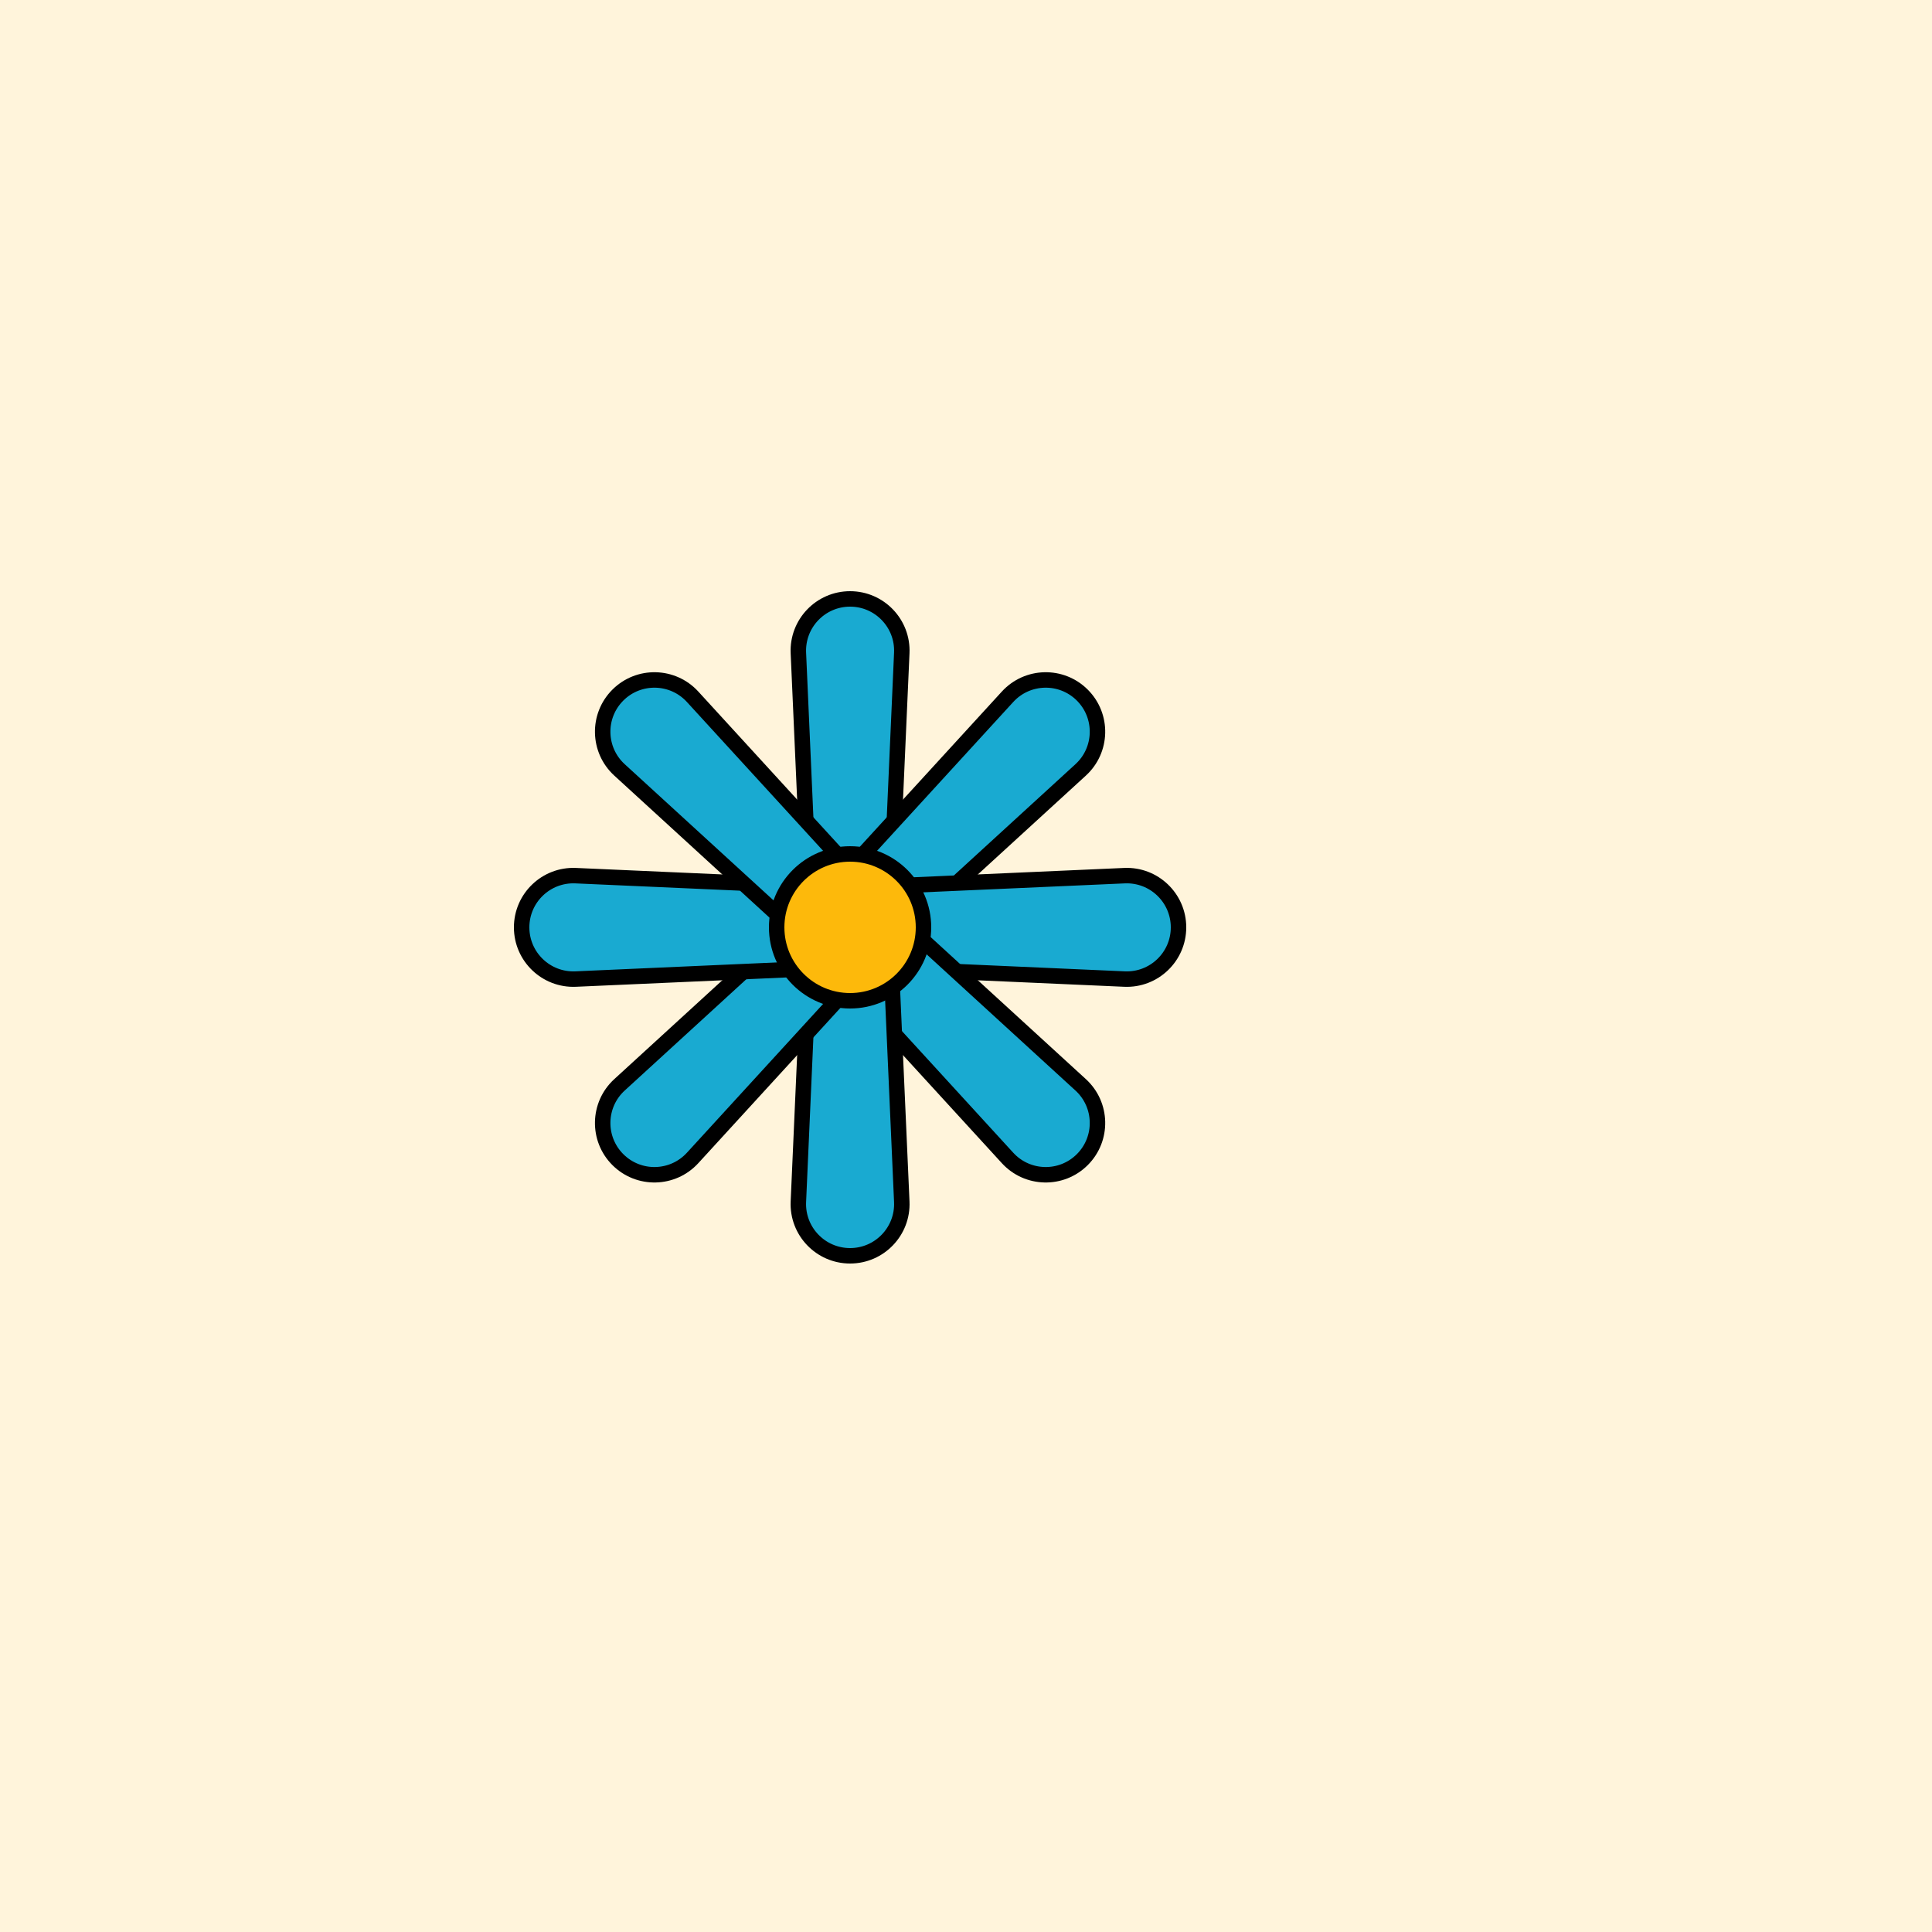 <svg viewBox="0 0 500 500" fill="none" xmlns="http://www.w3.org/2000/svg" xmlns:xlink="http://www.w3.org/1999/xlink"><rect width="500" height="500" fill="#FFFFFF" /><rect id="rect" style="mix-blend-mode:overlay" opacity=".2" width="100%" height="100%" fill="#FFCC4C"/><defs><filter id="Gl" x="-50%" y="-50%" width="200%" height="200%"><feTurbulence baseFrequency="0.002"/><feDisplacementMap in="SourceGraphic" scale="107"/><feOffset dy="-10" dx="-30"/><feDropShadow dx="8" dy="8" flood-color="#000000" flood-opacity="1" stdDeviation="0"/></filter></defs><g filter="url(#Gl)" stroke="#000000" stroke-width="4"><defs><path id="ps-5"  d="M236.62 178.986C236.282 171.364 242.37 165 250 165V165C257.63 165 263.718 171.364 263.38 178.986L260.923 234.443C260.687 239.788 256.284 244 250.933 244H249.067C243.716 244 239.313 239.788 239.077 234.443L236.62 178.986Z"/><mask id="fpc"><rect height="100%" width="100%" fill="white" /><use transform = "rotate(45.0 250 250)" xlink:href="#ps-5" fill="black"/></mask></defs><use transform="rotate(0.0 250 250)" xlink:href="#ps-5" mask="url(#fpc)" fill="#19AAD1"/><use transform="rotate(45.0 250 250)" xlink:href="#ps-5" mask="url(#fpc)" fill="#19AAD1"/><use transform="rotate(90.0 250 250)" xlink:href="#ps-5" mask="url(#fpc)" fill="#19AAD1"/><use transform="rotate(135.0 250 250)" xlink:href="#ps-5" mask="url(#fpc)" fill="#19AAD1"/><use transform="rotate(180.0 250 250)" xlink:href="#ps-5" mask="url(#fpc)" fill="#19AAD1"/><use transform="rotate(225.0 250 250)" xlink:href="#ps-5" mask="url(#fpc)" fill="#19AAD1"/><use transform="rotate(270.0 250 250)" xlink:href="#ps-5" mask="url(#fpc)" fill="#19AAD1"/><use transform="rotate(315.0 250 250)" xlink:href="#ps-5" mask="url(#fpc)" fill="#19AAD1"/><circle cx="250" cy="250" r="19" fill="#FDB90B"/></g></svg>